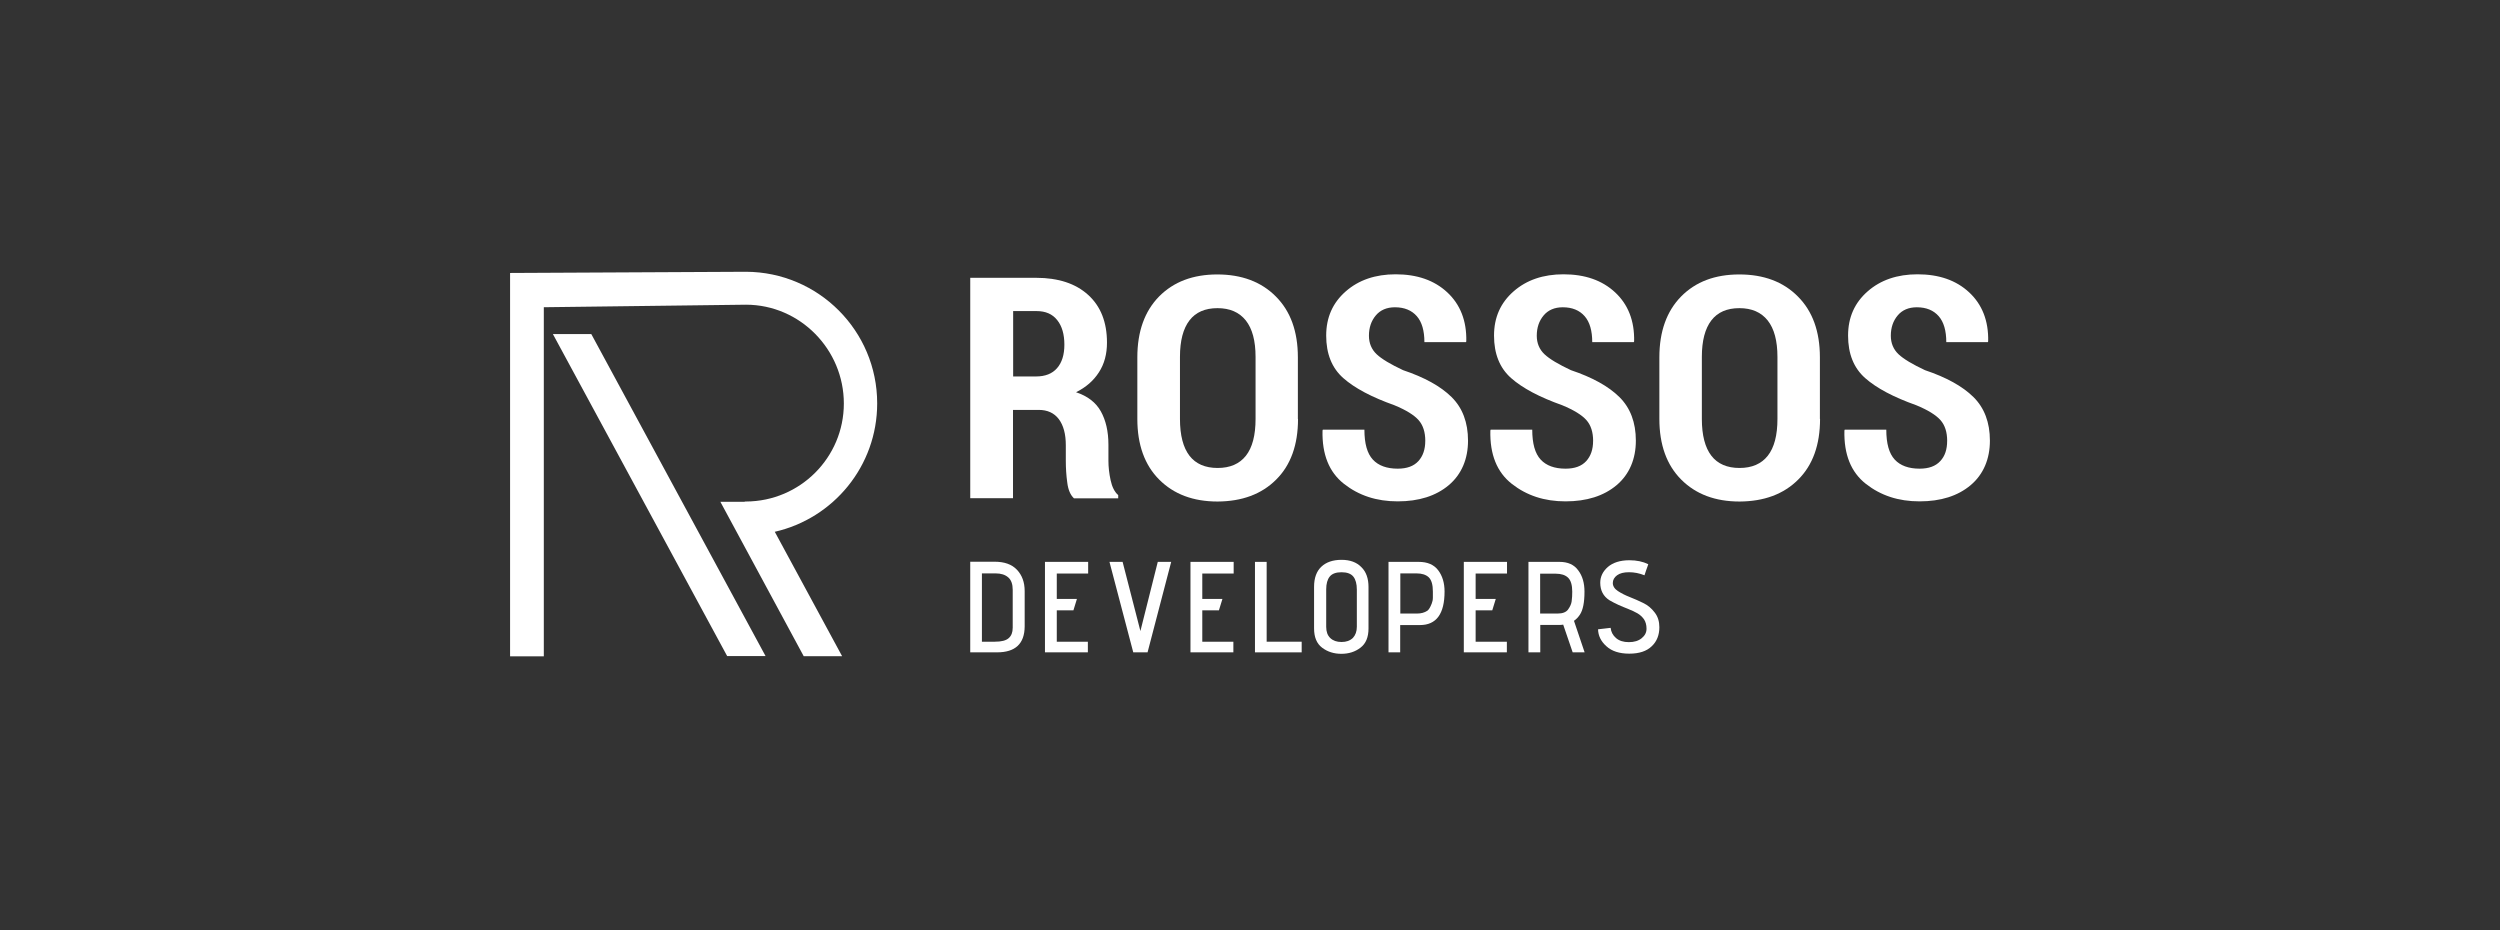 <?xml version="1.0" encoding="UTF-8"?>
<svg id="rossos" xmlns="http://www.w3.org/2000/svg" viewBox="0 0 2307.64 858.87">
  <rect x="0" y="0" width="2307.64" height="858.87" fill="#333333" stroke="none"/>
  <defs>
    <style>
      .cls-1 {
        fill: #fff;
      }
    </style>
  </defs>
  <g>
    <path class="cls-1" d="M470.83,605.6V251.97l217.74-1.11c66.96.25,121.12,54.53,121.12,121.48,0,57.85-40.37,106.22-94.53,118.53l62.16,114.84h-35.45l-76.93-142.53h22.65l-.37-.25h1.48c49.85-.25,90.22-40.62,90.22-90.47s-40.37-91.08-90.22-91.21l-186.72,2.34v322.24h-31.14v-.25Z"/>
    <path class="cls-1" d="M671.21,605.6c-53.67-99.08-107.21-198.17-160.87-297.25h35.45c53.66,99.08,107.21,198.17,160.87,297.25h-35.45Z"/>
  </g>
  <g>
    <path class="cls-1" d="M935.06,347.49h21.28c8.49,0,14.95-2.56,19.4-7.68,4.45-5.12,6.74-12.26,6.74-21.69s-2.16-17.11-6.6-22.63c-4.45-5.66-10.78-8.35-19.13-8.35h-21.55v60.35h-.13ZM935.06,378.21v81.64h-39.47v-203.41h61.02c20.21,0,36.24,5.25,47.82,15.76,11.59,10.51,17.38,25.19,17.38,44.05,0,10.51-2.42,19.67-7.41,27.35-4.98,7.81-11.99,13.88-21.15,18.46,10.64,3.5,18.32,9.43,22.9,17.65s7,18.46,7,30.85v14.82c0,5.66.67,11.72,2.02,17.92,1.35,6.2,3.64,10.78,7.01,13.74v2.96h-40.82c-3.23-2.96-5.39-7.81-6.2-14.55-.94-6.74-1.35-13.47-1.35-20.21v-14.28c0-10.37-2.16-18.32-6.47-24.11-4.31-5.66-10.51-8.49-18.46-8.49h-23.84v-.13Z"/>
    <path class="cls-1" d="M1158.95,329.44c0-14.82-2.96-26-9.03-33.68-6.06-7.54-14.68-11.32-26.13-11.32s-20.07,3.77-25.86,11.32-8.76,18.72-8.76,33.68v57.25c0,15.09,2.96,26.4,8.76,33.95s14.55,11.32,26,11.32,20.21-3.77,26.13-11.32c5.93-7.54,8.89-18.86,8.89-33.95v-57.25h0ZM1198.15,386.69c0,23.98-6.74,42.7-20.21,56.04-13.47,13.47-31.52,20.07-54.02,20.21-22.5,0-40.41-6.74-53.88-20.21-13.47-13.47-20.21-32.2-20.21-56.04v-56.85c0-23.84,6.74-42.57,20.07-56.17,13.47-13.61,31.39-20.34,53.75-20.34s40.55,6.74,54.02,20.34c13.61,13.61,20.34,32.33,20.34,56.17v56.85h.13Z"/>
    <path class="cls-1" d="M1315.62,407.04c0-8.08-2.02-14.55-6.2-19.26s-11.59-9.3-22.36-13.74c-20.88-7.41-36.64-15.76-47.15-25.06-10.51-9.3-15.76-22.36-15.76-39.2s6.06-30.31,18.05-40.82c11.99-10.51,27.35-15.76,46.07-15.76,19.8,0,35.7,5.52,47.69,16.7,11.99,11.18,17.92,26.27,17.51,45.13l-.27.81h-38.39c0-10.51-2.29-18.59-7.01-23.98-4.71-5.39-11.45-8.22-20.21-8.22-7.54,0-13.47,2.56-17.65,7.54-4.18,4.98-6.33,11.18-6.33,18.72,0,6.87,2.42,12.66,7.14,17.11,4.71,4.45,12.93,9.3,24.38,14.68,19.67,6.6,34.62,14.82,44.72,24.79,10.1,9.97,15.22,23.44,15.22,40.28s-5.93,31.12-17.78,41.09c-11.85,9.97-27.62,14.95-47.15,14.95s-35.83-5.39-49.57-16.17c-13.74-10.78-20.34-27.21-19.8-49.17l.27-.81h38.39c0,12.8,2.56,21.96,7.81,27.62,5.12,5.52,12.8,8.35,22.9,8.35,8.49,0,14.82-2.29,19.13-7.01,4.18-4.58,6.33-10.78,6.33-18.59"/>
    <path class="cls-1" d="M1470.54,407.04c0-8.08-2.02-14.55-6.2-19.26-4.18-4.71-11.59-9.3-22.36-13.74-20.88-7.41-36.64-15.76-47.15-25.06-10.51-9.3-15.76-22.36-15.76-39.2s6.06-30.31,18.05-40.82,27.35-15.76,46.07-15.76c19.8,0,35.7,5.52,47.69,16.7,11.99,11.18,17.92,26.27,17.51,45.13l-.27.81h-38.39c0-10.51-2.29-18.59-7.01-23.98s-11.45-8.22-20.21-8.22c-7.54,0-13.47,2.56-17.65,7.54-4.18,4.98-6.33,11.18-6.33,18.72,0,6.87,2.42,12.66,7.14,17.11,4.71,4.45,12.93,9.3,24.38,14.68,19.67,6.6,34.62,14.82,44.72,24.79,10.1,9.97,15.22,23.44,15.22,40.28s-5.93,31.12-17.78,41.09c-11.85,9.97-27.62,14.95-47.15,14.95s-35.83-5.39-49.57-16.17c-13.74-10.78-20.34-27.21-19.8-49.17l.27-.81h38.39c0,12.8,2.56,21.96,7.81,27.62,5.12,5.52,12.8,8.35,22.9,8.35,8.49,0,14.82-2.29,19.13-7.01,4.18-4.58,6.33-10.78,6.33-18.59"/>
    <path class="cls-1" d="M1640.68,329.44c0-14.82-2.96-26-9.03-33.68-6.06-7.54-14.68-11.32-26.13-11.32s-20.07,3.77-25.86,11.32-8.76,18.72-8.76,33.68v57.25c0,15.09,2.96,26.4,8.76,33.95s14.55,11.32,26,11.32,20.21-3.77,26.13-11.32c5.93-7.54,8.89-18.86,8.89-33.95v-57.25h0ZM1680.01,386.69c0,23.98-6.74,42.7-20.21,56.04-13.47,13.47-31.52,20.07-54.02,20.21-22.5,0-40.41-6.74-53.88-20.21s-20.21-32.2-20.21-56.04v-56.85c0-23.84,6.74-42.57,20.07-56.17,13.47-13.61,31.25-20.34,53.75-20.34s40.55,6.74,54.02,20.34c13.61,13.61,20.34,32.33,20.34,56.17v56.85h.13Z"/>
    <path class="cls-1" d="M1797.35,407.04c0-8.08-2.02-14.55-6.2-19.26s-11.59-9.3-22.36-13.74c-20.88-7.41-36.64-15.76-47.15-25.06-10.51-9.3-15.76-22.36-15.76-39.2s6.06-30.31,18.05-40.82c11.99-10.51,27.35-15.76,46.07-15.76,19.8,0,35.7,5.52,47.69,16.7,11.99,11.18,17.92,26.27,17.51,45.13l-.27.81h-38.39c0-10.51-2.29-18.59-7.01-23.98-4.71-5.39-11.45-8.22-20.21-8.22-7.54,0-13.47,2.56-17.65,7.54-4.18,4.98-6.33,11.18-6.33,18.72,0,6.87,2.42,12.66,7.14,17.11,4.71,4.45,12.93,9.3,24.38,14.68,19.67,6.6,34.62,14.82,44.72,24.79,10.1,9.97,15.22,23.44,15.22,40.28s-5.93,31.12-17.78,41.09c-11.85,9.97-27.62,14.95-47.15,14.95s-35.83-5.39-49.57-16.17-20.34-27.21-19.8-49.17l.27-.81h38.39c0,12.8,2.56,21.96,7.81,27.62,5.12,5.52,12.8,8.35,22.9,8.35,8.49,0,14.82-2.29,19.13-7.01,4.31-4.58,6.33-10.78,6.33-18.59"/>
    <path class="cls-1" d="M934.79,579.53v-35.16c0-5.12-1.35-9.03-4.18-11.45s-6.6-3.64-11.45-3.64h-12.8v63.05h11.99c6.06,0,10.24-1.08,12.66-3.23,2.56-2.16,3.77-5.39,3.77-9.56M920.37,602.16h-24.79v-83.66h22.5c9.03,0,15.9,2.42,20.61,7.41s7.14,11.45,7.14,19.67v32.73c-.13,15.9-8.62,23.84-25.46,23.84Z"/>
    <polygon class="cls-1" points="1004.16 602.16 964.56 602.16 964.56 518.64 1004.43 518.64 1004.43 529.42 975.47 529.42 975.47 552.86 994.06 552.86 990.83 563.37 975.47 563.37 975.47 592.33 1004.16 592.33 1004.16 602.16"/>
    <polygon class="cls-1" points="1059.26 602.16 1046.06 602.16 1024.1 518.64 1036.23 518.64 1052.66 582.5 1068.69 518.64 1081.08 518.64 1059.26 602.16"/>
    <polygon class="cls-1" points="1138.47 602.16 1098.87 602.16 1098.87 518.64 1138.74 518.64 1138.74 529.42 1109.78 529.42 1109.78 552.86 1128.37 552.86 1125.13 563.37 1109.78 563.37 1109.78 592.33 1138.47 592.33 1138.47 602.16"/>
    <polygon class="cls-1" points="1201.52 602.16 1158.41 602.16 1158.41 518.64 1169.19 518.64 1169.19 592.33 1201.52 592.33 1201.52 602.16"/>
    <path class="cls-1" d="M1252.44,578.46v-34.22c0-5.25-1.08-9.3-3.23-11.99s-5.79-4.04-10.91-4.04-8.76,1.35-10.91,4.04-3.23,6.6-3.23,11.85v34.49c0,4.45,1.21,7.95,3.77,10.37s5.93,3.64,10.37,3.64,7.81-1.21,10.51-3.77c2.29-2.42,3.64-5.93,3.64-10.37M1263.21,541.81v38.26c0,8.08-2.42,14.01-7.41,17.78-4.85,3.77-10.78,5.66-17.65,5.66s-12.8-1.89-17.78-5.66-7.41-9.7-7.41-17.78v-38.39c0-8.22,2.29-14.41,6.74-18.59,4.45-4.18,10.64-6.33,18.59-6.33s14.01,2.29,18.32,6.74c4.45,4.31,6.6,10.51,6.6,18.32Z"/>
    <path class="cls-1" d="M1292.58,602.16h-10.91v-83.52h27.89c8.08,0,14.01,2.56,17.92,7.68s5.93,11.72,5.93,19.67c0,20.61-7.54,30.98-22.77,30.98h-18.19v25.19h.13ZM1292.58,566.33h15.49c3.64,0,6.74-.81,9.43-2.56,1.35-.94,2.69-3.1,4.04-6.6.67-1.62,1.08-3.5,1.08-5.52v-5.66c0-6.2-1.21-10.51-3.77-13.07-2.56-2.42-6.33-3.64-11.18-3.64h-15.09v37.05Z"/>
    <polygon class="cls-1" points="1390.92 602.16 1351.18 602.16 1351.18 518.64 1391.06 518.64 1391.06 529.42 1362.09 529.42 1362.09 552.86 1380.68 552.86 1377.45 563.37 1362.09 563.37 1362.09 592.33 1390.92 592.33 1390.92 602.16"/>
    <path class="cls-1" d="M1421.63,566.33h16.17c4.58,0,7.68-1.21,9.56-3.64,2.02-2.83,3.1-5.39,3.37-7.68.4-2.83.54-5.79.54-8.89,0-6.2-1.35-10.51-3.91-12.93s-6.33-3.64-11.32-3.64h-14.41v36.78h0ZM1462.72,602.16h-11.05l-8.76-25.6c-.67.13-1.62.27-2.69.27h-18.46v25.33h-10.91v-83.52h28.69c7.68,0,13.47,2.56,17.24,7.81,3.91,5.12,5.79,11.72,5.79,19.67,0,9.83-1.35,16.84-4.18,21.15-1.48,2.29-3.23,4.18-5.52,5.79l9.83,29.1Z"/>
    <path class="cls-1" d="M1475.12,580.88l11.59-1.35c.4,3.77,2.02,6.87,4.98,9.43s6.87,3.77,11.85,3.77,8.89-1.21,11.85-3.64c2.96-2.42,4.45-5.25,4.45-8.76s-.81-6.33-2.29-8.62c-1.62-2.29-3.64-4.18-6.2-5.66-2.56-1.48-5.39-2.69-8.35-3.91s-6.06-2.42-9.03-3.77c-2.96-1.35-5.79-2.83-8.35-4.31-5.66-3.64-8.49-9.03-8.49-16.17,0-5.52,2.29-10.37,7.01-14.55,4.71-4.04,11.32-6.2,19.94-6.2,6.6,0,12.39,1.21,17.38,3.64l-.54,1.62c-.4,1.08-.94,2.42-1.48,4.18-.54,1.75-1.08,3.23-1.48,4.45-4.71-1.89-9.43-2.83-14.28-2.83s-8.49.94-11.05,2.83c-2.56,1.89-3.91,4.31-3.91,7.14s1.62,5.39,4.71,7.41c3.1,2.02,6.74,3.91,10.91,5.52,4.18,1.62,8.35,3.5,12.53,5.52s7.68,4.98,10.51,8.76c2.96,3.77,4.31,8.35,4.31,13.61,0,7.14-2.29,13.07-7.01,17.51-4.71,4.58-11.59,6.87-20.75,6.87s-16.17-2.29-21.15-6.87c-4.98-4.45-7.54-9.7-7.68-15.63"/>
  </g>
</svg>
